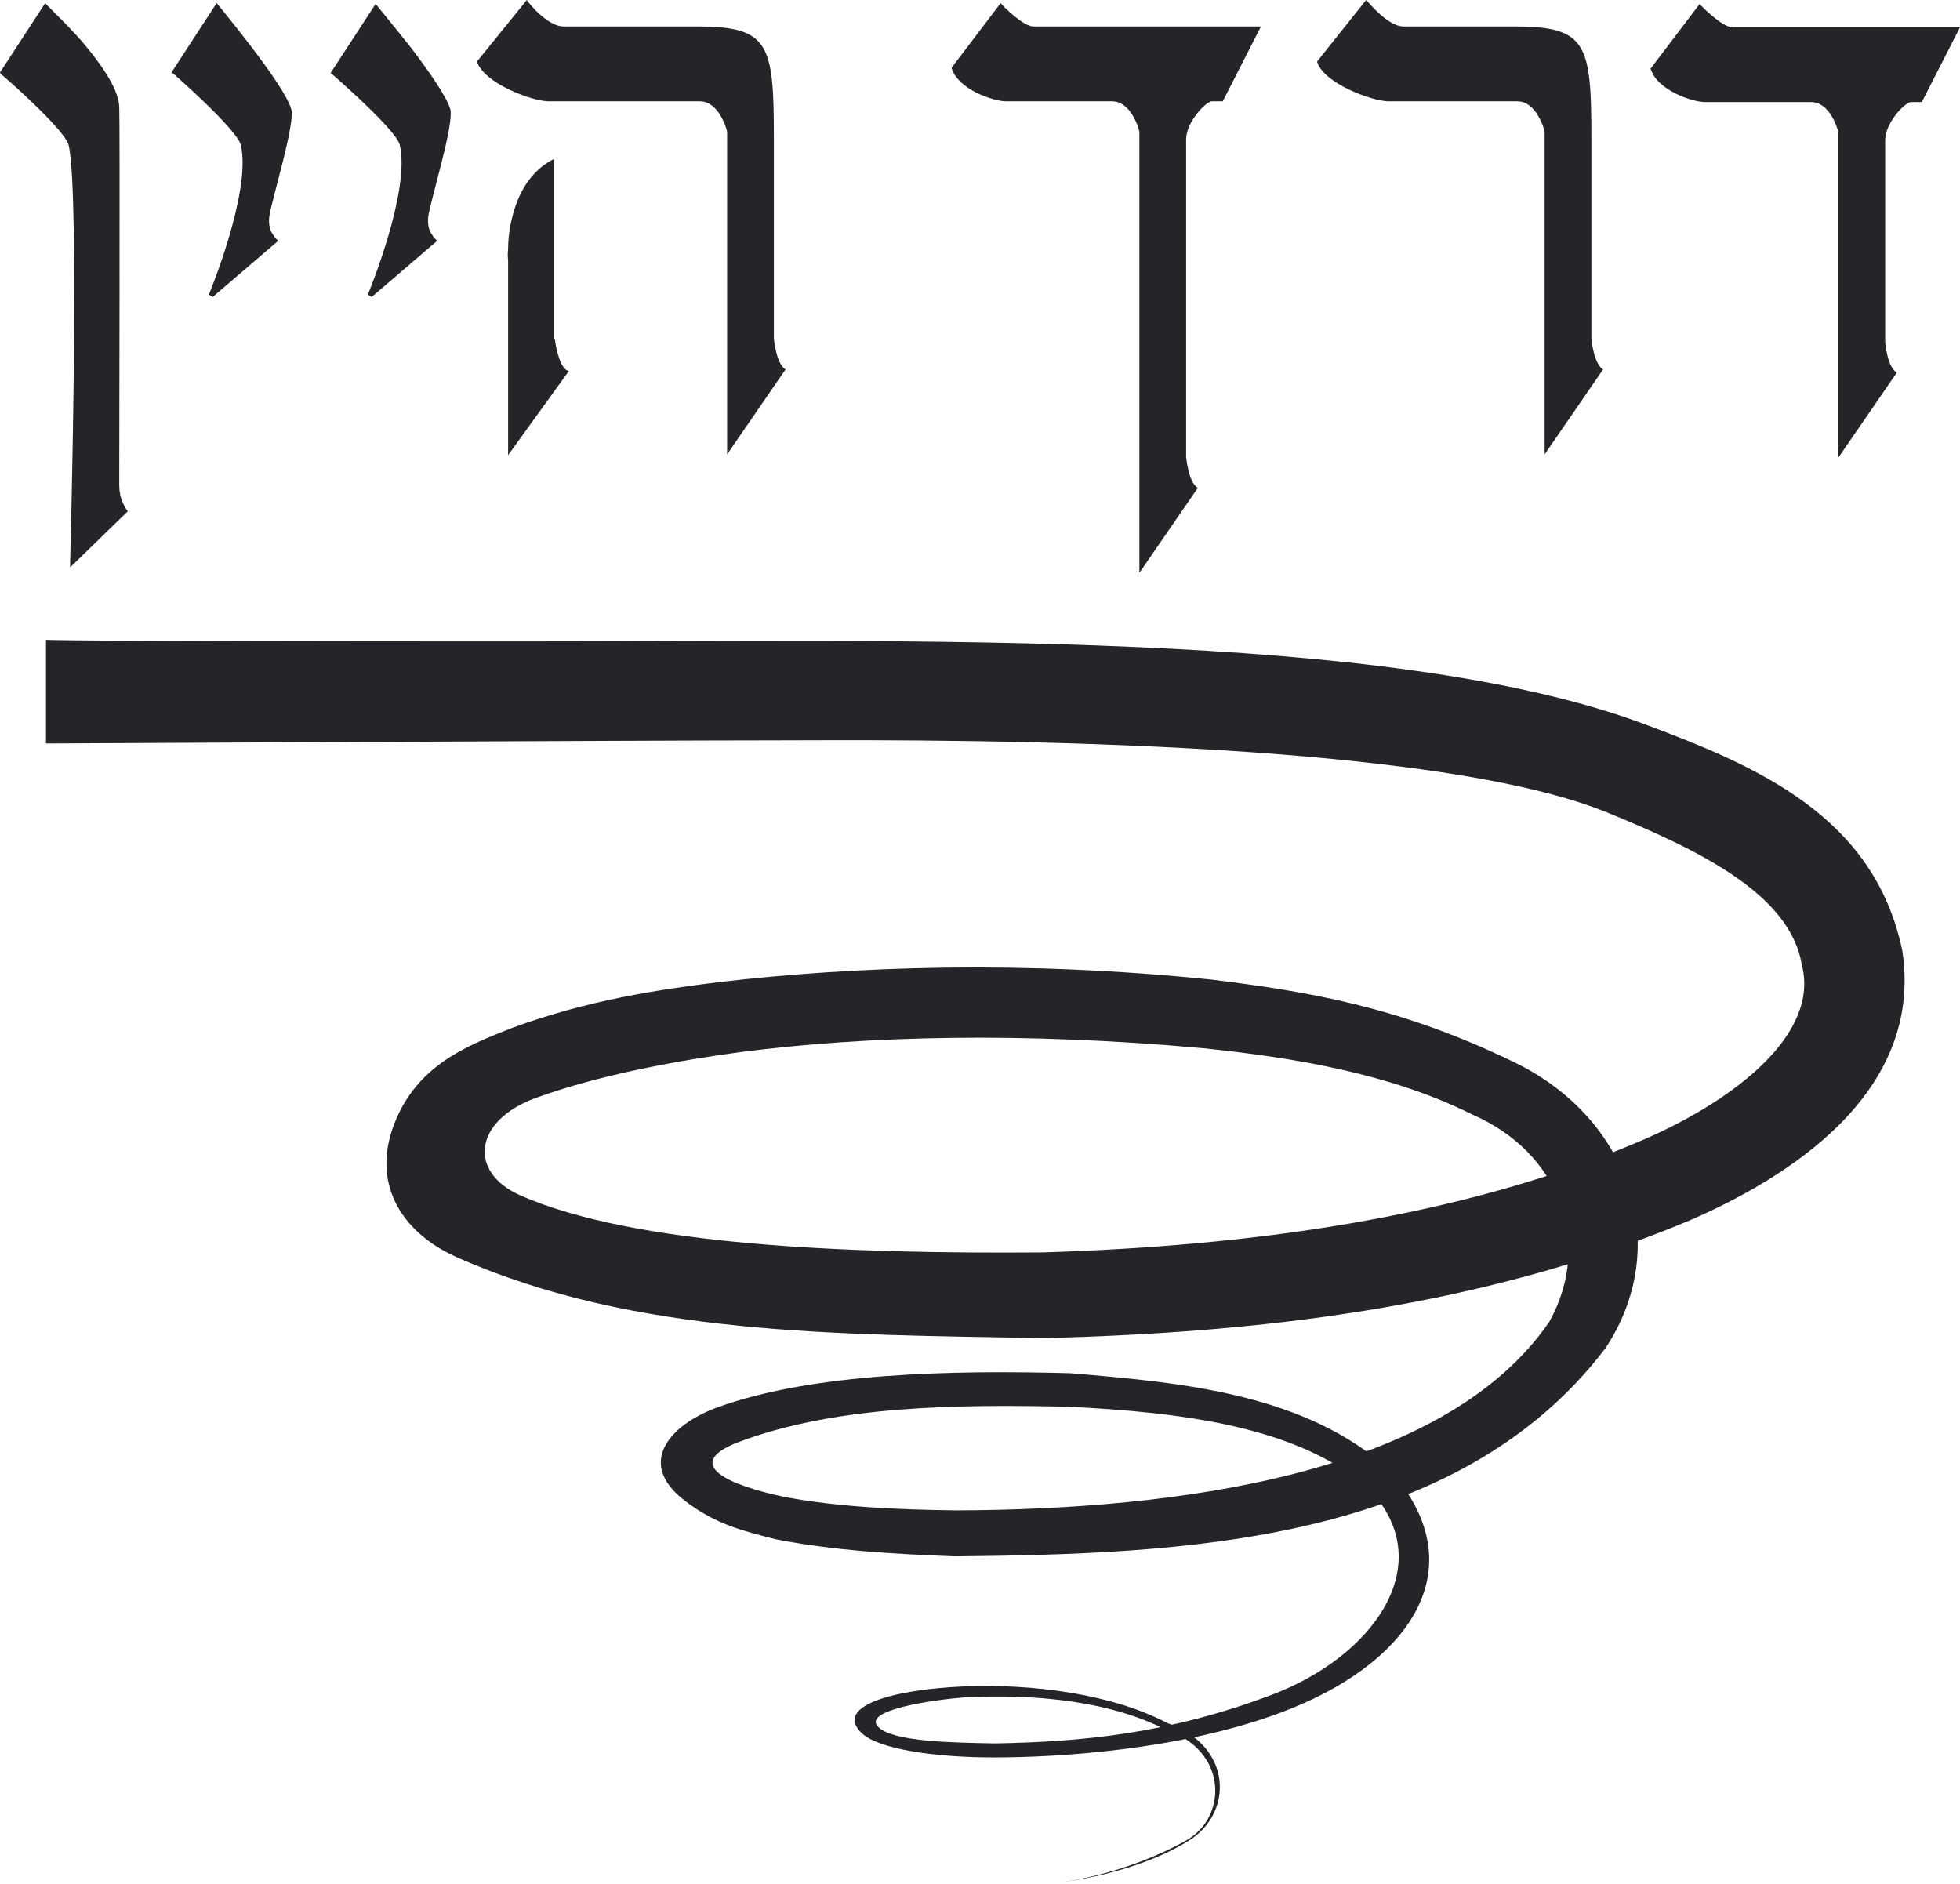 <?xml version="1.0" encoding="UTF-8"?> <svg xmlns="http://www.w3.org/2000/svg" xmlns:xlink="http://www.w3.org/1999/xlink" version="1.1" id="Layer_1" x="0px" y="0px" viewBox="0 0 251.5 241.7" style="enable-background:new 0 0 251.5 241.7;" xml:space="preserve"> <style type="text/css"> .st0{fill:#242529;} </style> <g id="XMLID_12_"> <path id="XMLID_21_" class="st0" d="M132.6,3.4h29.2l-4.9,9.6h-1.4c-0.7,0-3.3,2.6-3.3,4.9v40.7c0,0.1,0.3,3.3,1.5,4l-7.5,10.9 l0-56.6c-0.1-0.5-1.1-3.9-3.5-3.9l-13.6,0c-1.6,0-6.2-1.5-7-4.3l6.3-8.3C128.7,0.8,131.3,3.4,132.6,3.4"></path> <path id="XMLID_20_" class="st0" d="M180.1,3.4h14.3c9.3,0,9.8,2.3,9.8,14.5l0,25.5c0,0.1,0.3,3.3,1.5,4l-7.5,10.9l0-41.4 c-0.1-0.5-1.1-3.9-3.5-3.9h-16.5c-2.1,0-8.4-2.3-9.2-5.1l6.3-7.9C175.7,0.4,178.1,3.4,180.1,3.4"></path> <path id="XMLID_19_" class="st0" d="M222.3,3.5h29.2l-4.9,9.6h-1.4c-0.7,0-3.3,2.6-3.3,4.9l0,25.9c0,0.1,0.3,3.3,1.5,3.9l-7.5,10.9 l0-41.7c-0.1-0.5-1.1-3.9-3.5-3.9h-13.6c-1.6,0-6.2-1.5-7-4.3l6.3-8.3C218.3,0.8,221,3.5,222.3,3.5"></path> <path id="XMLID_18_" class="st0" d="M71.2,43.5c0,0.1,0.4,3.3,1.5,4l0.3,0.1l-7.8,10.8l0-25c0,0-0.1-0.6,0-1.5 c0-0.9,0.1-2.2,0.4-3.5c0.6-2.7,1.9-6,5.1-7.8l0.4-0.2V43.5z"></path> <path id="XMLID_17_" class="st0" d="M52.8,6.2c2.2,2.9,4.6,6.3,5,7.9c0.2,1-0.4,3.8-1.1,6.6c-0.7,2.8-1.5,5.7-1.7,6.8 c-0.2,1.1,0,1.9,0.3,2.4l0.4,0.6l0.4,0.4l-8.4,7.2l-0.5-0.3c0,0,5.5-13.2,4.1-19.2c-0.5-2-8.6-9-8.7-9.1l-0.2-0.1l5.8-8.9 C48.1,0.4,50.5,3.3,52.8,6.2"></path> <path id="XMLID_16_" class="st0" d="M32.4,6.2c2.2,2.9,4.6,6.3,5,7.9c0.2,1-0.4,3.8-1.1,6.6c-0.7,2.8-1.5,5.7-1.7,6.8 c-0.2,1.1,0,1.9,0.3,2.4l0.4,0.6l0.4,0.4l-8.4,7.2l-0.5-0.3c0,0,5.5-13.2,4.1-19.2c-0.5-2-8.6-9.1-8.6-9.1L22,9.3l5.8-8.9 C27.8,0.4,30.2,3.3,32.4,6.2"></path> <path id="XMLID_15_" class="st0" d="M10.5,5.3c2.2,2.6,4.6,5.8,4.8,8.3c0.1,1.8,0,46.4,0,48.5c0,1.1,0.2,1.9,0.5,2.5 c0.2,0.5,0.6,1,0.6,1L9,72.8l0-0.7c0,0,1.3-47.4-0.2-53.5c-0.5-2-8.6-9.1-8.7-9.1L0,9.3l5.8-8.9C5.8,0.5,8.2,2.7,10.5,5.3"></path> <path id="XMLID_14_" class="st0" d="M72.3,3.4h17.2c9.3,0,9.8,2.3,9.8,14.5v25.5c0,0.1,0.3,3.3,1.5,4l-7.5,10.9l0-41.4 c-0.1-0.5-1.1-3.9-3.5-3.9H70.4c-2.1,0-8.3-2.3-9.2-5.1L67.6,0C67.8,0.4,70.3,3.4,72.3,3.4"></path> <path id="XMLID_13_" class="st0" d="M152.3,236.1c5.2-3,5.3-11.5-2.8-14.2c-6.9-3.5-16.1-4.6-25.8-4.1c-3.8,0.3-13.2,1.6-11,3.8 c1.9,1.9,9.5,2,15,2.1c11.4-0.2,22.4-1.3,35.4-6.2c13.1-4.9,21.7-16.8,12.6-26.4c-9.1-8.2-24.6-9.9-38.6-10.6 c-14.2-0.3-29.9-0.2-42.5,4.6c-7.1,2.8-1.1,5.5,6.2,7c7,1.3,14.5,1.6,21.9,1.7c28.2-0.1,62.6-4.5,76.1-24.2 c5.7-10.3,1.2-21.8-9.9-26.6c-10.6-5.3-23-7.3-34.5-8.5c-23.2-2.1-43.2-1.6-59.4,0.5c-7.4,1-17.8,2.8-26.3,5.9 c-7.9,2.9-8.7,9.5-1.9,12.5c14.6,6.4,41.7,7.5,67,7.3c25.6-0.8,53.5-4.2,77.4-14.6c11.6-5.1,22.3-13.5,20-22.3 c-1.5-9.2-13.6-14.9-25.1-19.6c-24.9-10.1-93.1-9.2-107.2-9.2s-93,0.4-93,0.4V82.1c0,0,2.7,0.2,60.7,0.2 c51.1,0,111.3-1.6,144.1,10.5c14.8,5.5,29.8,11.9,33.4,29.2c2.8,18.5-15.1,29.3-27.3,34.6C189.6,168,160.8,171,134,171.7 c-26.8-0.5-52.5-0.3-75.2-10.3C51,158,47.1,151,51.3,142.6c3.3-6.6,9.7-8.8,14.4-10.7c9.8-3.6,18.7-4.9,26.7-5.9 c17.3-2,38.7-2.8,63.1-0.3c12.1,1.5,24,3.4,38.8,10.6c14.9,7.2,20.4,23.6,11.7,36.7c-19.1,25.1-54.2,26.4-83.5,26.7 c-7.6-0.3-15.3-0.7-23-2.2c-3.8-1-7.6-1.8-11.7-5c-6.1-4.7-2-9.6,4.2-11.9c12.4-4.5,30.5-4.8,45.3-4.4c14.4,1.2,30.3,2.6,41.2,12.6 c11.1,12.7,2,25-14.3,31c-12.9,4.8-28.7,5.7-36.6,5.7c-7.9,0-14.7-1.1-16.9-3c-3.9-3.5,3.7-5.7,12.8-6.1s19.3,1,26.3,4.7 c8.4,2.9,8.5,11.6,2.7,15.1c-6.9,4.3-16.3,5.3-16.3,5.3S144.3,240.6,152.3,236.1z"></path> </g> </svg> 